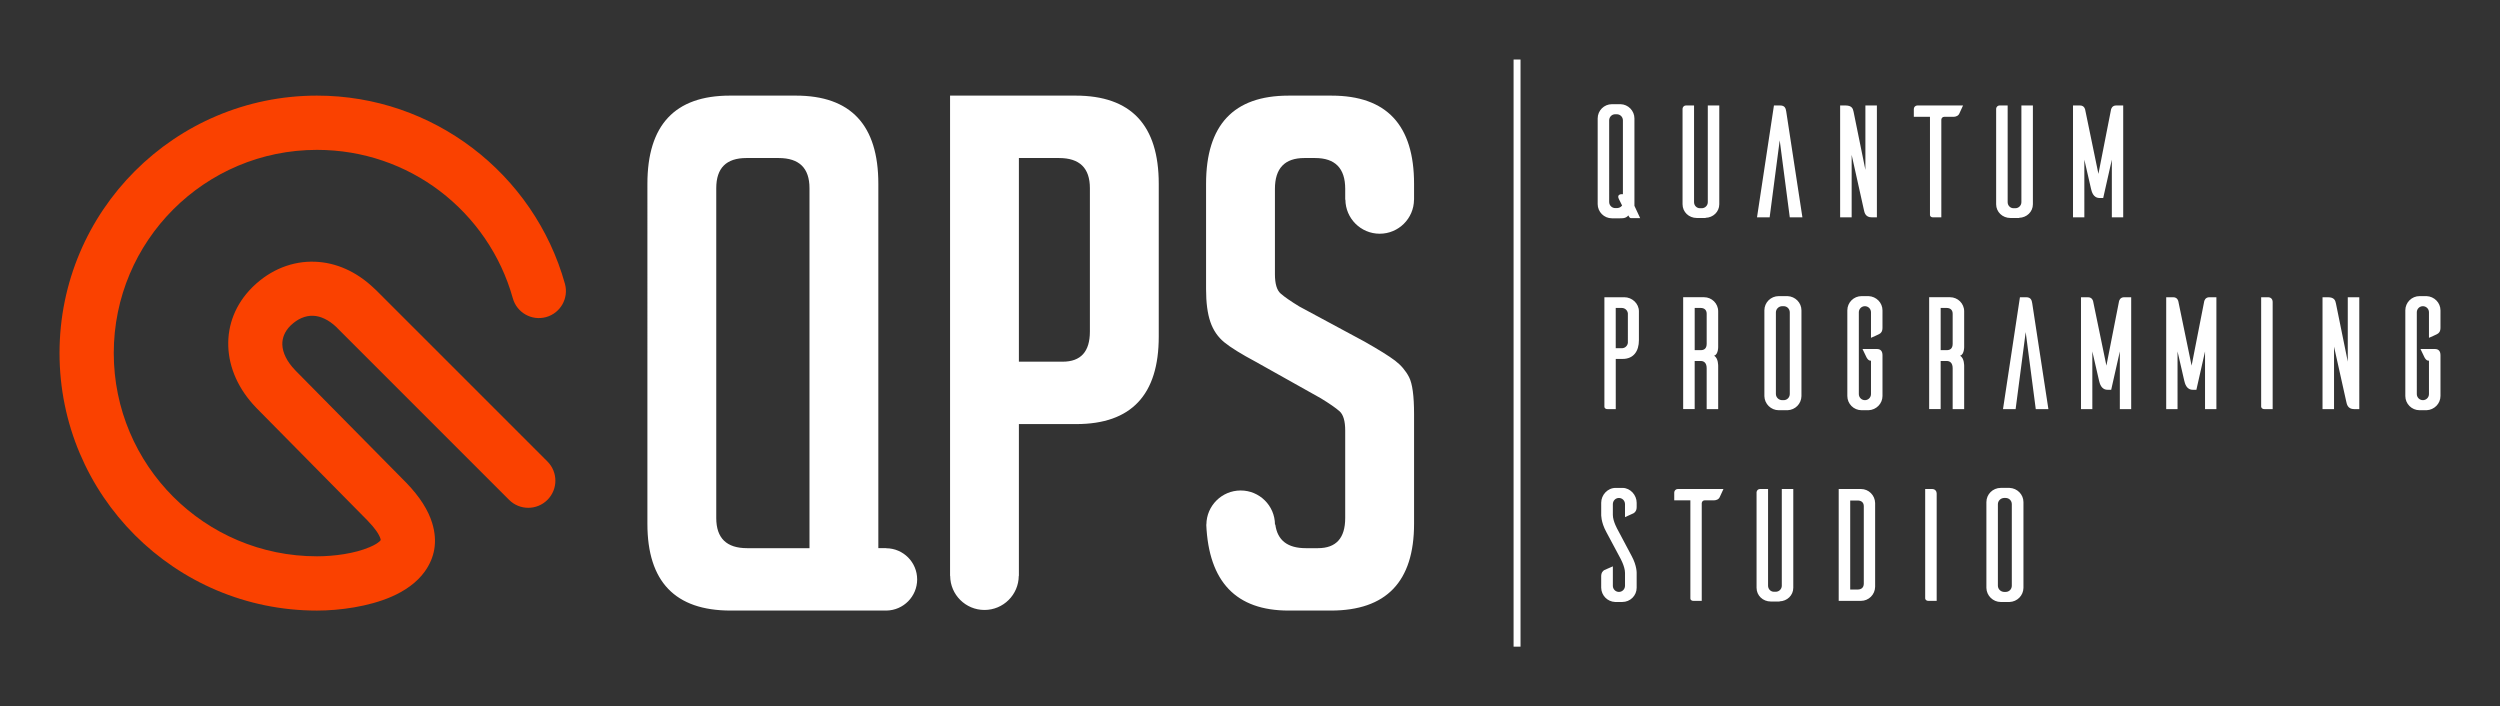 <?xml version="1.0" encoding="UTF-8" standalone="no"?>
<!-- Generator: Adobe Illustrator 16.0.0, SVG Export Plug-In . SVG Version: 6.00 Build 0)  -->

<svg
   xmlns:dc="http://purl.org/dc/elements/1.1/"
   xmlns:cc="http://creativecommons.org/ns#"
   xmlns:rdf="http://www.w3.org/1999/02/22-rdf-syntax-ns#"
   xmlns:svg="http://www.w3.org/2000/svg"
   xmlns="http://www.w3.org/2000/svg"
   xmlns:sodipodi="http://sodipodi.sourceforge.net/DTD/sodipodi-0.dtd"
   xmlns:inkscape="http://www.inkscape.org/namespaces/inkscape"
   version="1.1"
   id="Layer_1"
   x="0px"
   y="0px"
   width="630"
   height="177.957"
   viewBox="0 0 630 177.957"
   enable-background="new 0 0 200 49.319"
   xml:space="preserve"
   sodipodi:docname="quantum_studio_logo_color_transp_for_dark_bg.svg"
   inkscape:version="0.92.2 5c3e80d, 2017-08-06"><rect x="0" y="0" width="630" height="177.957" fill="#333333" stroke="none"/><defs
     id="defs19" /><sodipodi:namedview
     pagecolor="#ffffff"
     bordercolor="#666666"
     borderopacity="1"
     objecttolerance="10"
     gridtolerance="10"
     guidetolerance="10"
     inkscape:pageopacity="0"
     inkscape:pageshadow="2"
     inkscape:window-width="1440"
     inkscape:window-height="856"
     id="namedview17"
     showgrid="false"
     fit-margin-top="15"
     fit-margin-left="15"
     fit-margin-right="15"
     fit-margin-bottom="15"
     inkscape:zoom="1.62"
     inkscape:cx="270.24692"
     inkscape:cy="88.978501"
     inkscape:window-x="46"
     inkscape:window-y="0"
     inkscape:window-maximized="0"
     inkscape:current-layer="Layer_1"
     inkscape:pagecheckerboard="true" /><g
     id="g22"><path
       d="M 413.322,54.972 411.876,51.87 V 29.841 c 0,-1.932 -1.569,-3.543 -3.504,-3.585 h -2.175 c -1.974,0 -3.582,1.611 -3.582,3.585 v 21.588 c 0,1.971 1.608,3.582 3.582,3.582 h 1.974 c 0.564,0 1.53,0.081 2.172,-0.726 0.285,0.564 0.444,0.687 0.687,0.687 z m -4.347,-6.042 h -0.282 c 0,0 -1.326,-0.039 -0.765,1.17 l 0.843,1.692 c -0.36,0.483 -0.885,0.645 -1.326,0.645 h -0.402 c -0.846,0 -1.533,-0.687 -1.533,-1.53 V 30.324 c 0,-0.846 0.687,-1.53 1.488,-1.53 h 0.444 c 0.846,0 1.53,0.687 1.53,1.53 V 48.93 Z m 24.288,-22.353 h -2.898 v 24.366 c 0,0.846 -0.687,1.53 -1.53,1.53 h -0.444 c -0.846,0 -1.491,-0.684 -1.491,-1.53 V 26.577 h -2.052 c -0.441,0 -0.81,0.363 -0.846,0.807 v 24.081 c 0,1.974 1.611,3.465 3.582,3.465 h 2.217 v -0.042 c 1.893,-0.042 3.459,-1.491 3.459,-3.423 V 26.577 Z m 20.943,28.191 h -3.183 l -2.535,-19.41 -2.538,19.41 h -3.183 l 4.266,-28.191 h 1.572 c 1.209,0 1.407,0.765 1.527,1.533 z m 18.771,0 V 26.577 h -2.898 v 16.23 l -2.982,-14.658 c -0.162,-0.807 -0.441,-1.572 -2.055,-1.572 h -1.329 v 28.191 h 2.904 V 39.024 l 3.099,13.932 c 0.12,0.564 0.363,1.812 1.935,1.812 z m 21.711,-28.191 h -11.517 c -0.483,0 -0.888,0.402 -0.888,0.888 v 1.974 h 4.068 v 24.726 c 0,0.201 0.12,0.606 0.807,0.606 h 2.055 V 30.123 c 0.042,-0.363 0.321,-0.684 0.723,-0.684 h 2.256 c 0.927,0 1.371,-0.405 1.533,-0.765 z m 17.604,0 h -2.901 v 24.366 c 0,0.846 -0.687,1.53 -1.53,1.53 h -0.441 c -0.846,0 -1.491,-0.684 -1.491,-1.53 V 26.577 h -2.055 c -0.441,0 -0.807,0.363 -0.846,0.807 v 24.081 c 0,1.974 1.611,3.465 3.582,3.465 h 2.214 v -0.042 c 1.893,-0.042 3.465,-1.491 3.465,-3.423 V 26.577 Z m 19.896,28.191 h 2.859 V 26.577 h -1.776 c -1.047,0 -1.248,0.888 -1.287,1.008 l -3.183,16.23 -3.342,-16.188 c 0,0 -0.162,-1.05 -1.29,-1.05 h -1.773 v 28.191 h 2.859 V 40.233 l 1.689,7.368 c 0.165,0.606 0.486,2.298 2.178,2.298 h 0.885 l 2.178,-9.666 V 54.768 Z M 404.307,74.904 v 27.588 c 0,0.201 0.12,0.603 0.804,0.603 h 2.058 V 90.45 h 1.728 c 2.784,0 4.11,-1.974 4.11,-4.713 v -7.29 c 0,-1.971 -1.731,-3.543 -3.666,-3.543 z m 5.916,11.478 c -0.078,0.765 -0.723,1.371 -1.53,1.371 h -1.53 V 77.604 h 1.53 c 0.807,0 1.449,0.606 1.53,1.371 z m 19.857,16.713 h 2.901 V 92.301 c 0,0 0.078,-2.094 -1.047,-2.658 1.167,-0.282 1.047,-2.499 1.047,-2.499 v -8.7 c 0,-1.971 -1.611,-3.543 -3.546,-3.543 h -5.277 v 28.191 h 2.901 V 90.969 h 1.533 c 0.762,0 1.488,0.444 1.488,1.812 z M 427.062,88.236 V 77.604 h 1.533 c 0.762,0 1.488,0.402 1.488,1.449 v 7.572 c 0,1.29 -0.726,1.611 -1.488,1.611 z m 21.186,-13.614 c -2.013,0 -3.624,1.611 -3.624,3.585 v 21.627 c 0.042,1.935 1.65,3.543 3.624,3.543 h 2.214 c 1.935,-0.078 3.462,-1.608 3.504,-3.543 V 78.207 c 0,-1.935 -1.569,-3.501 -3.504,-3.585 z m 0.807,26.217 c -0.846,-0.039 -1.53,-0.723 -1.53,-1.569 V 78.732 c 0,-0.846 0.684,-1.53 1.53,-1.572 h 0.444 c 0.84,0 1.527,0.687 1.527,1.572 V 99.27 c 0,0.888 -0.687,1.569 -1.527,1.569 z m 25.332,-22.632 c 0,-1.935 -1.569,-3.501 -3.504,-3.585 h -1.77 c -1.974,0 -3.585,1.611 -3.585,3.585 v 21.585 c 0,1.974 1.611,3.582 3.585,3.582 h 1.77 c 1.935,-0.078 3.504,-1.653 3.504,-3.582 V 89.523 c 0,-1.089 -0.525,-1.572 -1.41,-1.572 h -3.624 l 0.966,2.013 c 0,0 0.405,0.927 1.05,0.927 h 0.12 v 8.418 c 0,0.846 -0.687,1.53 -1.533,1.53 -0.846,0 -1.53,-0.684 -1.53,-1.53 V 78.69 c 0,-0.846 0.687,-1.53 1.53,-1.53 0.843,0 1.533,0.687 1.533,1.53 v 6.441 c 0.765,-0.321 1.893,-0.846 2.094,-0.966 0.402,-0.201 0.804,-0.606 0.804,-1.572 z m 17.682,24.888 h 2.901 V 92.301 c 0,0 0.078,-2.094 -1.047,-2.658 1.167,-0.282 1.047,-2.499 1.047,-2.499 v -8.7 c 0,-1.971 -1.614,-3.543 -3.546,-3.543 h -5.277 v 28.191 h 2.898 V 90.969 h 1.533 c 0.765,0 1.491,0.444 1.491,1.812 z M 489.048,88.236 V 77.604 h 1.533 c 0.765,0 1.491,0.402 1.491,1.449 v 7.572 c 0,1.29 -0.726,1.611 -1.491,1.611 z m 27.147,14.859 h -3.183 l -2.538,-19.413 -2.538,19.413 h -3.18 l 4.266,-28.191 h 1.569 c 1.209,0 1.41,0.765 1.53,1.53 z m 18.006,0 h 2.859 V 74.904 h -1.773 c -1.05,0 -1.251,0.885 -1.29,1.008 l -3.183,16.227 -3.342,-16.188 c 0,0 -0.159,-1.047 -1.29,-1.047 h -1.773 v 28.191 h 2.859 V 88.557 l 1.692,7.371 c 0.162,0.603 0.483,2.298 2.175,2.298 h 0.885 l 2.178,-9.666 v 14.535 z m 21.471,0 h 2.859 V 74.904 h -1.773 c -1.05,0 -1.248,0.885 -1.293,1.008 l -3.18,16.227 -3.342,-16.188 c 0,0 -0.162,-1.047 -1.287,-1.047 h -1.773 v 28.191 h 2.856 V 88.557 l 1.692,7.371 c 0.159,0.603 0.48,2.298 2.172,2.298 h 0.888 l 2.178,-9.666 v 14.535 z m 14.139,-28.191 v 27.588 c 0.039,0.201 0.159,0.603 0.846,0.603 h 2.052 V 76.032 c 0,-0.483 -0.321,-1.128 -1.167,-1.128 z m 24.729,28.191 V 74.904 h -2.901 v 16.23 l -2.982,-14.658 c -0.159,-0.807 -0.438,-1.572 -2.052,-1.572 h -1.329 v 28.191 h 2.901 V 87.351 l 3.099,13.932 c 0.12,0.564 0.363,1.812 1.935,1.812 z M 615,78.207 c 0,-1.935 -1.569,-3.501 -3.504,-3.585 h -1.773 c -1.974,0 -3.582,1.611 -3.582,3.585 v 21.585 c 0,1.974 1.608,3.582 3.582,3.582 h 1.773 C 613.431,103.296 615,101.721 615,99.792 V 89.523 c 0,-1.089 -0.525,-1.572 -1.41,-1.572 h -3.627 l 0.966,2.013 c 0,0 0.405,0.927 1.047,0.927 h 0.123 v 8.418 c 0,0.846 -0.687,1.53 -1.53,1.53 -0.846,0 -1.533,-0.684 -1.533,-1.53 V 78.69 c 0,-0.846 0.687,-1.53 1.533,-1.53 0.843,0 1.53,0.687 1.53,1.53 v 6.441 c 0.768,-0.321 1.896,-0.846 2.091,-0.966 0.405,-0.201 0.81,-0.606 0.81,-1.572 z m -203.367,51.144 c 0.363,-0.201 0.807,-0.645 0.807,-1.569 v -1.086 c 0,-1.932 -1.569,-3.702 -3.501,-3.744 h -1.815 c -2.013,0 -3.621,1.77 -3.621,3.744 v 2.898 c 0,0 -0.123,1.896 1.287,4.473 l 3.465,6.48 c 0,0 1.248,2.178 1.248,3.825 v 3.222 c 0,0.885 -0.687,1.569 -1.533,1.569 -0.846,0 -1.53,-0.687 -1.53,-1.527 v -4.917 c -0.723,0.321 -1.893,0.846 -2.133,0.93 -0.363,0.198 -0.807,0.642 -0.807,1.566 v 2.901 c 0.042,1.932 1.569,3.504 3.501,3.582 h 1.812 c 2.013,0 3.624,-1.608 3.624,-3.582 v -3.582 c 0,0 0.123,-1.896 -1.287,-4.47 l -3.465,-6.525 c 0,0 -1.248,-2.133 -1.248,-3.786 v -2.7 c 0,-0.885 0.684,-1.566 1.53,-1.566 0.846,0 1.533,0.684 1.533,1.566 v 3.264 c 0.765,-0.321 1.893,-0.846 2.133,-0.966 z m 22.677,-6.12 h -11.517 c -0.48,0 -0.885,0.402 -0.885,0.888 v 1.971 h 4.065 v 24.723 c 0,0.201 0.12,0.606 0.807,0.606 h 2.058 v -24.645 c 0.039,-0.363 0.321,-0.687 0.72,-0.687 h 2.259 c 0.927,0 1.368,-0.405 1.53,-0.765 z m 17.601,0 h -2.898 v 24.363 c 0,0.846 -0.687,1.53 -1.533,1.53 h -0.441 c -0.843,0 -1.488,-0.684 -1.488,-1.53 v -24.363 h -2.055 c -0.444,0 -0.807,0.36 -0.843,0.807 v 24.081 c 0,1.974 1.608,3.462 3.582,3.462 h 2.211 v -0.042 c 1.893,-0.039 3.462,-1.491 3.462,-3.423 v -24.885 z m 11.442,0 v 28.188 h 5.598 c 1.971,0 3.546,-1.569 3.582,-3.543 v -21.102 c -0.039,-1.974 -1.611,-3.546 -3.582,-3.546 h -5.598 z m 6.324,23.838 c 0,1.086 -0.723,1.491 -1.533,1.491 h -1.893 v -22.431 h 1.893 c 0.81,0 1.533,0.402 1.533,1.446 z m 15.468,-23.838 v 27.582 c 0.039,0.201 0.162,0.606 0.846,0.606 h 2.052 v -27.063 c 0,-0.483 -0.321,-1.128 -1.167,-1.128 h -1.731 z m 19.047,-0.282 c -2.013,0 -3.621,1.611 -3.621,3.582 v 21.624 c 0.039,1.938 1.65,3.546 3.621,3.546 h 2.214 c 1.935,-0.078 3.465,-1.608 3.504,-3.546 v -21.624 c 0,-1.935 -1.569,-3.504 -3.504,-3.582 z m 0.81,26.214 c -0.846,-0.042 -1.533,-0.723 -1.533,-1.569 v -20.541 c 0,-0.843 0.687,-1.527 1.533,-1.566 h 0.441 c 0.843,0 1.533,0.684 1.533,1.566 v 20.541 c 0,0.885 -0.687,1.569 -1.533,1.569 z"
       id="path2"
       inkscape:connector-curvature="0"
       style="clip-rule:evenodd;fill-rule:evenodd;stroke-width:3;fill:#ffffff" /><rect
       x="381.423"
       width="1.749"
       height="147.957"
       id="rect4"
       y="15"
       style="clip-rule:evenodd;fill-rule:evenodd;stroke-width:3;fill:#ffffff" /><g
       id="g14"><g
         id="g8"
         transform="matrix(3,0,0,3,15,15)"><path
           d="m 40.985,33.766 c 0.89,0.89 0.89,2.331 0,3.222 -0.889,0.89 -2.332,0.89 -3.222,0 L 23.372,22.596 c -0.034,-0.034 -0.066,-0.068 -0.096,-0.103 -0.669,-0.636 -1.346,-0.942 -1.966,-0.968 -0.657,-0.027 -1.318,0.262 -1.88,0.802 l -0.007,0.006 -0.033,0.032 c -0.465,0.464 -0.696,1.023 -0.673,1.596 0.025,0.664 0.377,1.407 1.075,2.132 l 0.007,0.008 0.056,0.059 0.003,0.003 9.256,9.374 0.009,0.009 c 1.166,1.204 1.86,2.338 2.182,3.393 0.483,1.579 0.192,2.926 -0.618,4.062 -0.67,0.938 -1.679,1.641 -2.851,2.144 -1.878,0.807 -4.305,1.144 -6.208,1.144 -5.972,0 -11.378,-2.421 -15.292,-6.334 C 2.421,36.039 0,30.631 0,24.66 0,18.689 2.421,13.281 6.335,9.367 c 3.914,-3.913 9.32,-6.335 15.292,-6.335 4.893,0 9.416,1.637 13.052,4.395 3.713,2.815 6.489,6.804 7.776,11.414 0.334,1.209 -0.375,2.461 -1.584,2.795 C 39.662,21.97 38.41,21.261 38.076,20.052 37.06,16.412 34.868,13.263 31.938,11.04 29.083,8.875 25.51,7.589 21.626,7.589 c -4.714,0 -8.982,1.911 -12.071,5 -3.088,3.088 -4.999,7.357 -4.999,12.071 0,4.714 1.911,8.982 4.999,12.071 3.089,3.088 7.357,4.999 12.071,4.999 1.416,0 3.166,-0.228 4.429,-0.771 0.447,-0.191 0.785,-0.394 0.928,-0.595 0.004,-0.006 -0.002,-0.039 -0.023,-0.109 -0.116,-0.378 -0.46,-0.884 -1.098,-1.541 l -9.258,-9.378 -0.009,-0.009 -0.067,-0.069 -0.014,-0.015 c -1.505,-1.563 -2.27,-3.359 -2.338,-5.122 -0.071,-1.838 0.613,-3.583 2.003,-4.972 l 0.032,-0.032 0.009,-0.009 0.042,-0.042 0.015,-0.014 c 1.457,-1.403 3.286,-2.146 5.209,-2.066 1.709,0.071 3.436,0.787 4.968,2.261 0.047,0.04 0.094,0.083 0.138,0.127 z M 16.529,29.258 16.524,29.253 Z"
           id="path6"
           inkscape:connector-curvature="0"
           style="clip-rule:evenodd;fill:#fa4100;fill-rule:evenodd" /></g><path
         d="M 223.407,153.861 H 184.11 c -13.977,0 -20.964,-7.29 -20.964,-21.867 V 46.326 c 0,-14.82 6.927,-22.23 20.784,-22.23 h 16.626 c 13.854,0 20.784,7.41 20.784,22.23 v 91.812 h 1.983 v 0.021 c 4.314,0.027 7.8,3.534 7.8,7.851 0,4.293 -3.444,7.776 -7.716,7.851 z M 203.991,138.138 V 47.412 c 0,-5.061 -2.592,-7.59 -7.773,-7.59 h -8.133 c -5.061,0 -7.59,2.529 -7.59,7.59 v 83.136 c 0,5.061 2.589,7.59 7.773,7.59 z M 239.412,24.096 h 31.629 c 13.977,0 20.964,7.41 20.964,22.23 v 38.496 c 0,14.697 -6.93,22.047 -20.784,22.047 h -14.46 v 38.256 h -0.033 c -0.033,4.749 -3.891,8.586 -8.643,8.586 -4.755,0 -8.61,-3.837 -8.643,-8.586 h -0.027 V 24.096 Z m 17.349,67.05 h 11.025 c 4.578,0 6.867,-2.529 6.867,-7.59 V 47.412 c 0,-5.061 -2.589,-7.59 -7.77,-7.59 H 256.761 Z M 338.994,50.31 v -2.718 c 0,-5.181 -2.532,-7.77 -7.59,-7.77 h -2.709 c -4.941,0 -7.413,2.589 -7.413,7.77 v 21.507 c 0,2.412 0.483,4.038 1.446,4.881 0.963,0.843 2.532,1.929 4.695,3.252 l 16.446,8.856 c 3.615,2.049 6.177,3.645 7.683,4.788 1.506,1.146 2.682,2.529 3.528,4.158 0.84,1.623 1.263,4.728 1.263,9.309 v 27.651 c 0,14.577 -6.987,21.867 -20.964,21.867 h -10.665 c -13.206,0 -20.118,-7.224 -20.736,-21.675 h 0.03 c 0.033,-4.749 3.891,-8.586 8.643,-8.586 4.755,0 8.613,3.837 8.643,8.586 h 0.087 c 0.528,3.966 3.081,5.952 7.671,5.952 h 3.072 c 4.575,0 6.867,-2.532 6.867,-7.59 v -22.05 c 0,-2.412 -0.48,-4.038 -1.446,-4.881 -0.963,-0.843 -2.529,-1.929 -4.698,-3.252 l -16.446,-9.219 c -3.615,-1.929 -6.234,-3.555 -7.863,-4.878 -1.626,-1.323 -2.802,-3.042 -3.525,-5.148 -0.723,-2.109 -1.083,-4.851 -1.083,-8.226 V 46.329 c 0,-14.82 6.927,-22.23 20.784,-22.23 h 10.845 c 13.854,0 20.784,7.41 20.784,22.23 v 3.984 h -0.012 c -0.033,4.749 -3.891,8.586 -8.646,8.586 -4.755,0 -8.61,-3.84 -8.646,-8.586 h -0.045 z"
         id="path10"
         inkscape:connector-curvature="0"
         style="clip-rule:evenodd;fill-rule:evenodd;stroke-width:3;fill:#ffffff" /></g></g></svg>